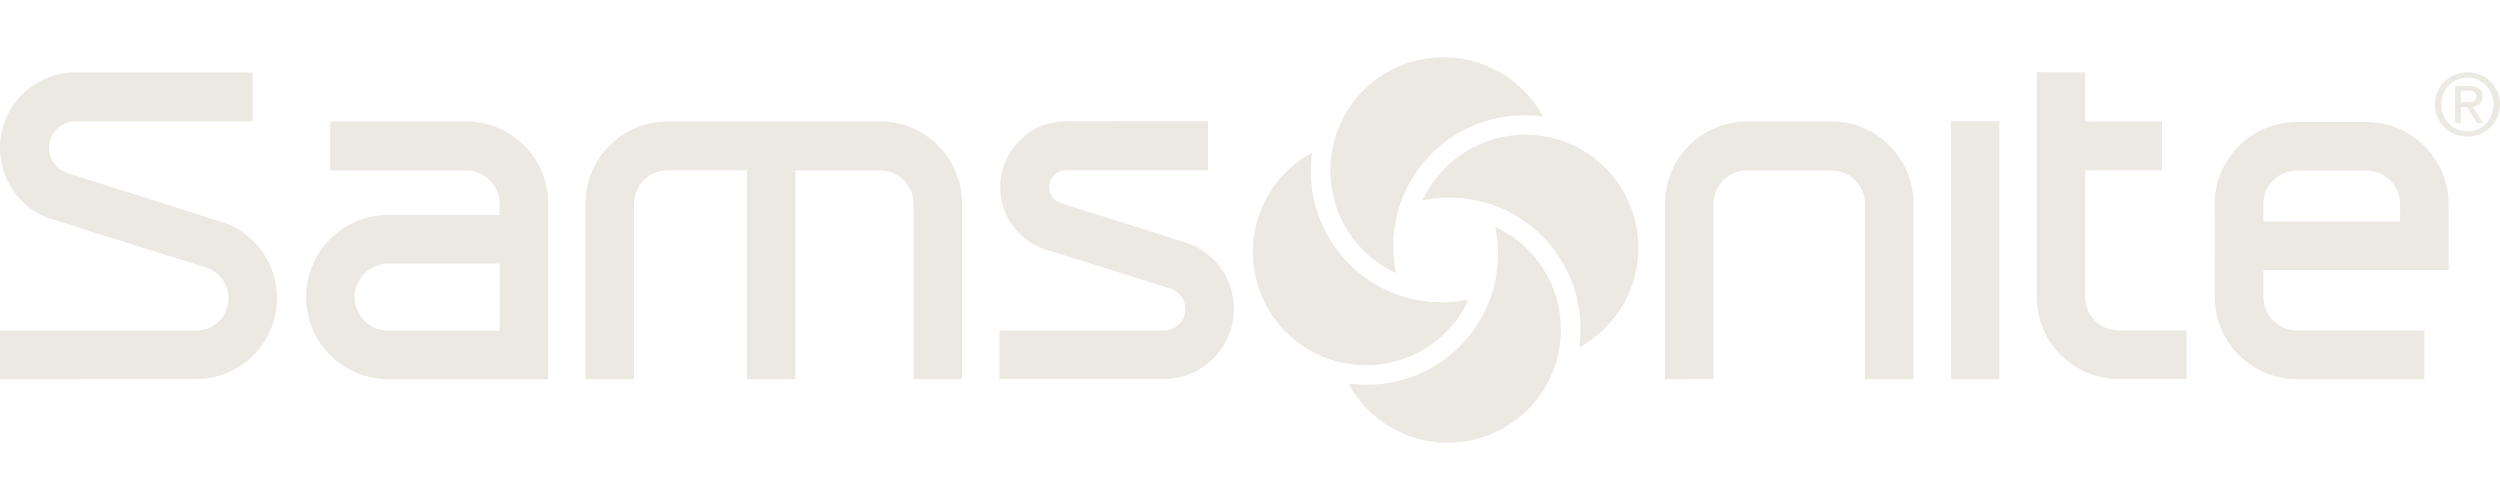 <?xml version="1.0" encoding="UTF-8"?> <svg xmlns="http://www.w3.org/2000/svg" xmlns:xlink="http://www.w3.org/1999/xlink" version="1.1" id="Слой_1" x="0px" y="0px" viewBox="0 0 2500 500" style="enable-background:new 0 0 2500 500;" xml:space="preserve"> <style type="text/css"> .st0{fill:#ECE9E2;} </style> <path class="st0" d="M499.7,330.6H388.1c-18.5,0-33.5-15-33.5-33.5c0-18.5,15-33.5,33.5-33.5h111.5V330.6z M466.1,121.4H330.2v49 h135.9c18.1,0,33.5,14.6,33.5,33.1V215H388.1c-45.3,0-82,36.8-82,82.1c0,45.3,36.8,82.1,82,82.1l160.1,0V203.5 C548.2,158.3,511.6,121.4,466.1,121.4 M880.2,121.4c45.2,0,81.9,36.9,81.9,82.1v175.6h-48.5V203.9c0-18.5-15-33.5-33.5-33.5l-84.6,0 v208.8h-48.5V170.3l-79.5,0c-18.5,0-33.5,15-33.5,33.5v175.3h-48.5V203.5c0-45.2,36.9-82.1,82.1-82.1L880.2,121.4z M1066,121.3 c-36.3,0-65.8,29.5-65.8,65.8c0,27.1,16.3,51,41.5,61.1c129.2,40.5,129.2,40.5,129.3,40.5c8.6,3,14.4,11.2,14.4,20.3 c0,11.9-9.6,21.5-21.5,21.5H999.5v48.5h164.4c38.6,0,70-31.4,70-70.1c0-28.8-17.3-54.3-44.1-65l-129.4-41 c-6.8-2.3-11.3-8.7-11.3-15.9c0-9.3,7.5-16.8,16.8-16.8h142.1v-49.1L1066,121.3z M1665,203.5c0-45.2,36.8-82.1,82.1-82.1h84.3 c45.2,0,82.1,36.8,82.1,82.1l0,175.6h-48.5l0-175.2c0-18.5-15-33.5-33.5-33.5H1747c-18.5,0-33.5,15-33.5,33.5v175.2H1665 M2085.2,72.3v49.1l76.8,0v48.9h-76.8v126.6c0,18.5,15,33.5,33.5,33.5h67.8V379h-67.8c-45.2,0-82-36.9-82-82.1l0-224.7 M1950.9,121.3h48.5v257.8h-48.5 M2400.1,221.5h-136.8v-17.4c0-18.5,15-33.5,33.5-33.5h69.7c18.5,0,33.5,15,33.6,33.5V221.5z M2448.6,204.1c0-45.2-36.8-82.1-82.1-82.1h-69.7c-45.2,0-82.1,36.8-82.1,82.1l0.1,93c0,45.2,36.8,82,82.1,82h127.4v-48.7h-127.4 c-18.5,0-33.5-15-33.5-33.5l0-26.9l185.3,0L2448.6,204.1z M196.3,330.6c17.8,0,32.2-14.5,32.2-32.3c0-13.8-8.8-26.1-21.8-30.6 l-159.5-50c-28.6-11.4-47.2-38.9-47.2-69.9c0-41.6,33.8-75.4,75.4-75.4h177.1v49H75.5c-14.1,0-26.5,11.8-26.5,26.4 c0,11.3,7.1,21.3,17.8,25l159.6,50.7c30.6,12.2,50.7,41.8,50.6,74.8c0,44.5-36.2,80.8-80.7,80.8H0v-48.5L196.3,330.6z M1462.6,343.4 c-30.3,32.3-73.3,45.8-114.2,40.1c5.7,10.7,13.2,20.3,22,28.6c45.5,42.7,117.2,40.4,159.9-5.1c42.7-45.5,40.4-117.2-5.1-159.9 c-8.8-8.3-18.9-15.1-29.9-20.2C1503.7,267.4,1492.9,311.1,1462.6,343.4"></path> <path class="st0" d="M1539.1,233.1c32.3,30.3,45.8,73.3,40.1,114.2c10.7-5.8,20.3-13.2,28.6-22.1c42.7-45.5,40.4-117.2-5.1-159.9 c-45.5-42.7-117.2-40.4-159.9,5.1c-8.3,8.8-15.1,19-20.2,29.9C1463,192,1506.8,202.7,1539.1,233.1"></path> <path class="st0" d="M1428.7,156.6c30.3-32.3,73.3-45.8,114.2-40.1c-5.7-10.7-13.2-20.3-22-28.6c-45.5-42.7-117.2-40.4-160,5.1 c-42.7,45.5-40.4,117.2,5.1,160c8.8,8.3,19,15.1,30,20.2C1387.6,232.6,1398.4,188.9,1428.7,156.6"></path> <path class="st0" d="M1352.2,266.9c-32.3-30.3-45.8-73.3-40.1-114.2c-10.7,5.7-20.3,13.2-28.6,22c-42.7,45.5-40.4,117.2,5.1,159.9 c45.5,42.7,117.2,40.4,159.9-5.1c8.3-8.8,15.1-19,20.2-30C1428.2,308,1384.5,297.3,1352.2,266.9 M2460.7,102.2V90.7h7.7 c3.9,0,8.1,0.8,8.1,5.4c0,5.7-4.2,6-9,6H2460.7z M2460.7,107h6.5l9.8,16.1h6.3l-10.5-16.3c5.4-0.7,9.6-3.6,9.6-10.2 c0-7.3-4.3-10.5-13.1-10.5h-14.1V123h5.6V107z M2467.5,136.6c17.5,0,32.5-13.6,32.5-32.2c0-18.5-15-32.1-32.5-32.1 c-17.7,0-32.6,13.6-32.6,32.1C2434.9,123,2449.8,136.6,2467.5,136.6z M2441.3,104.4c0-15.2,11.5-26.7,26.2-26.7 c14.5,0,26,11.5,26,26.7c0,15.5-11.5,26.9-26,26.9C2452.8,131.3,2441.3,119.9,2441.3,104.4"></path> </svg> 